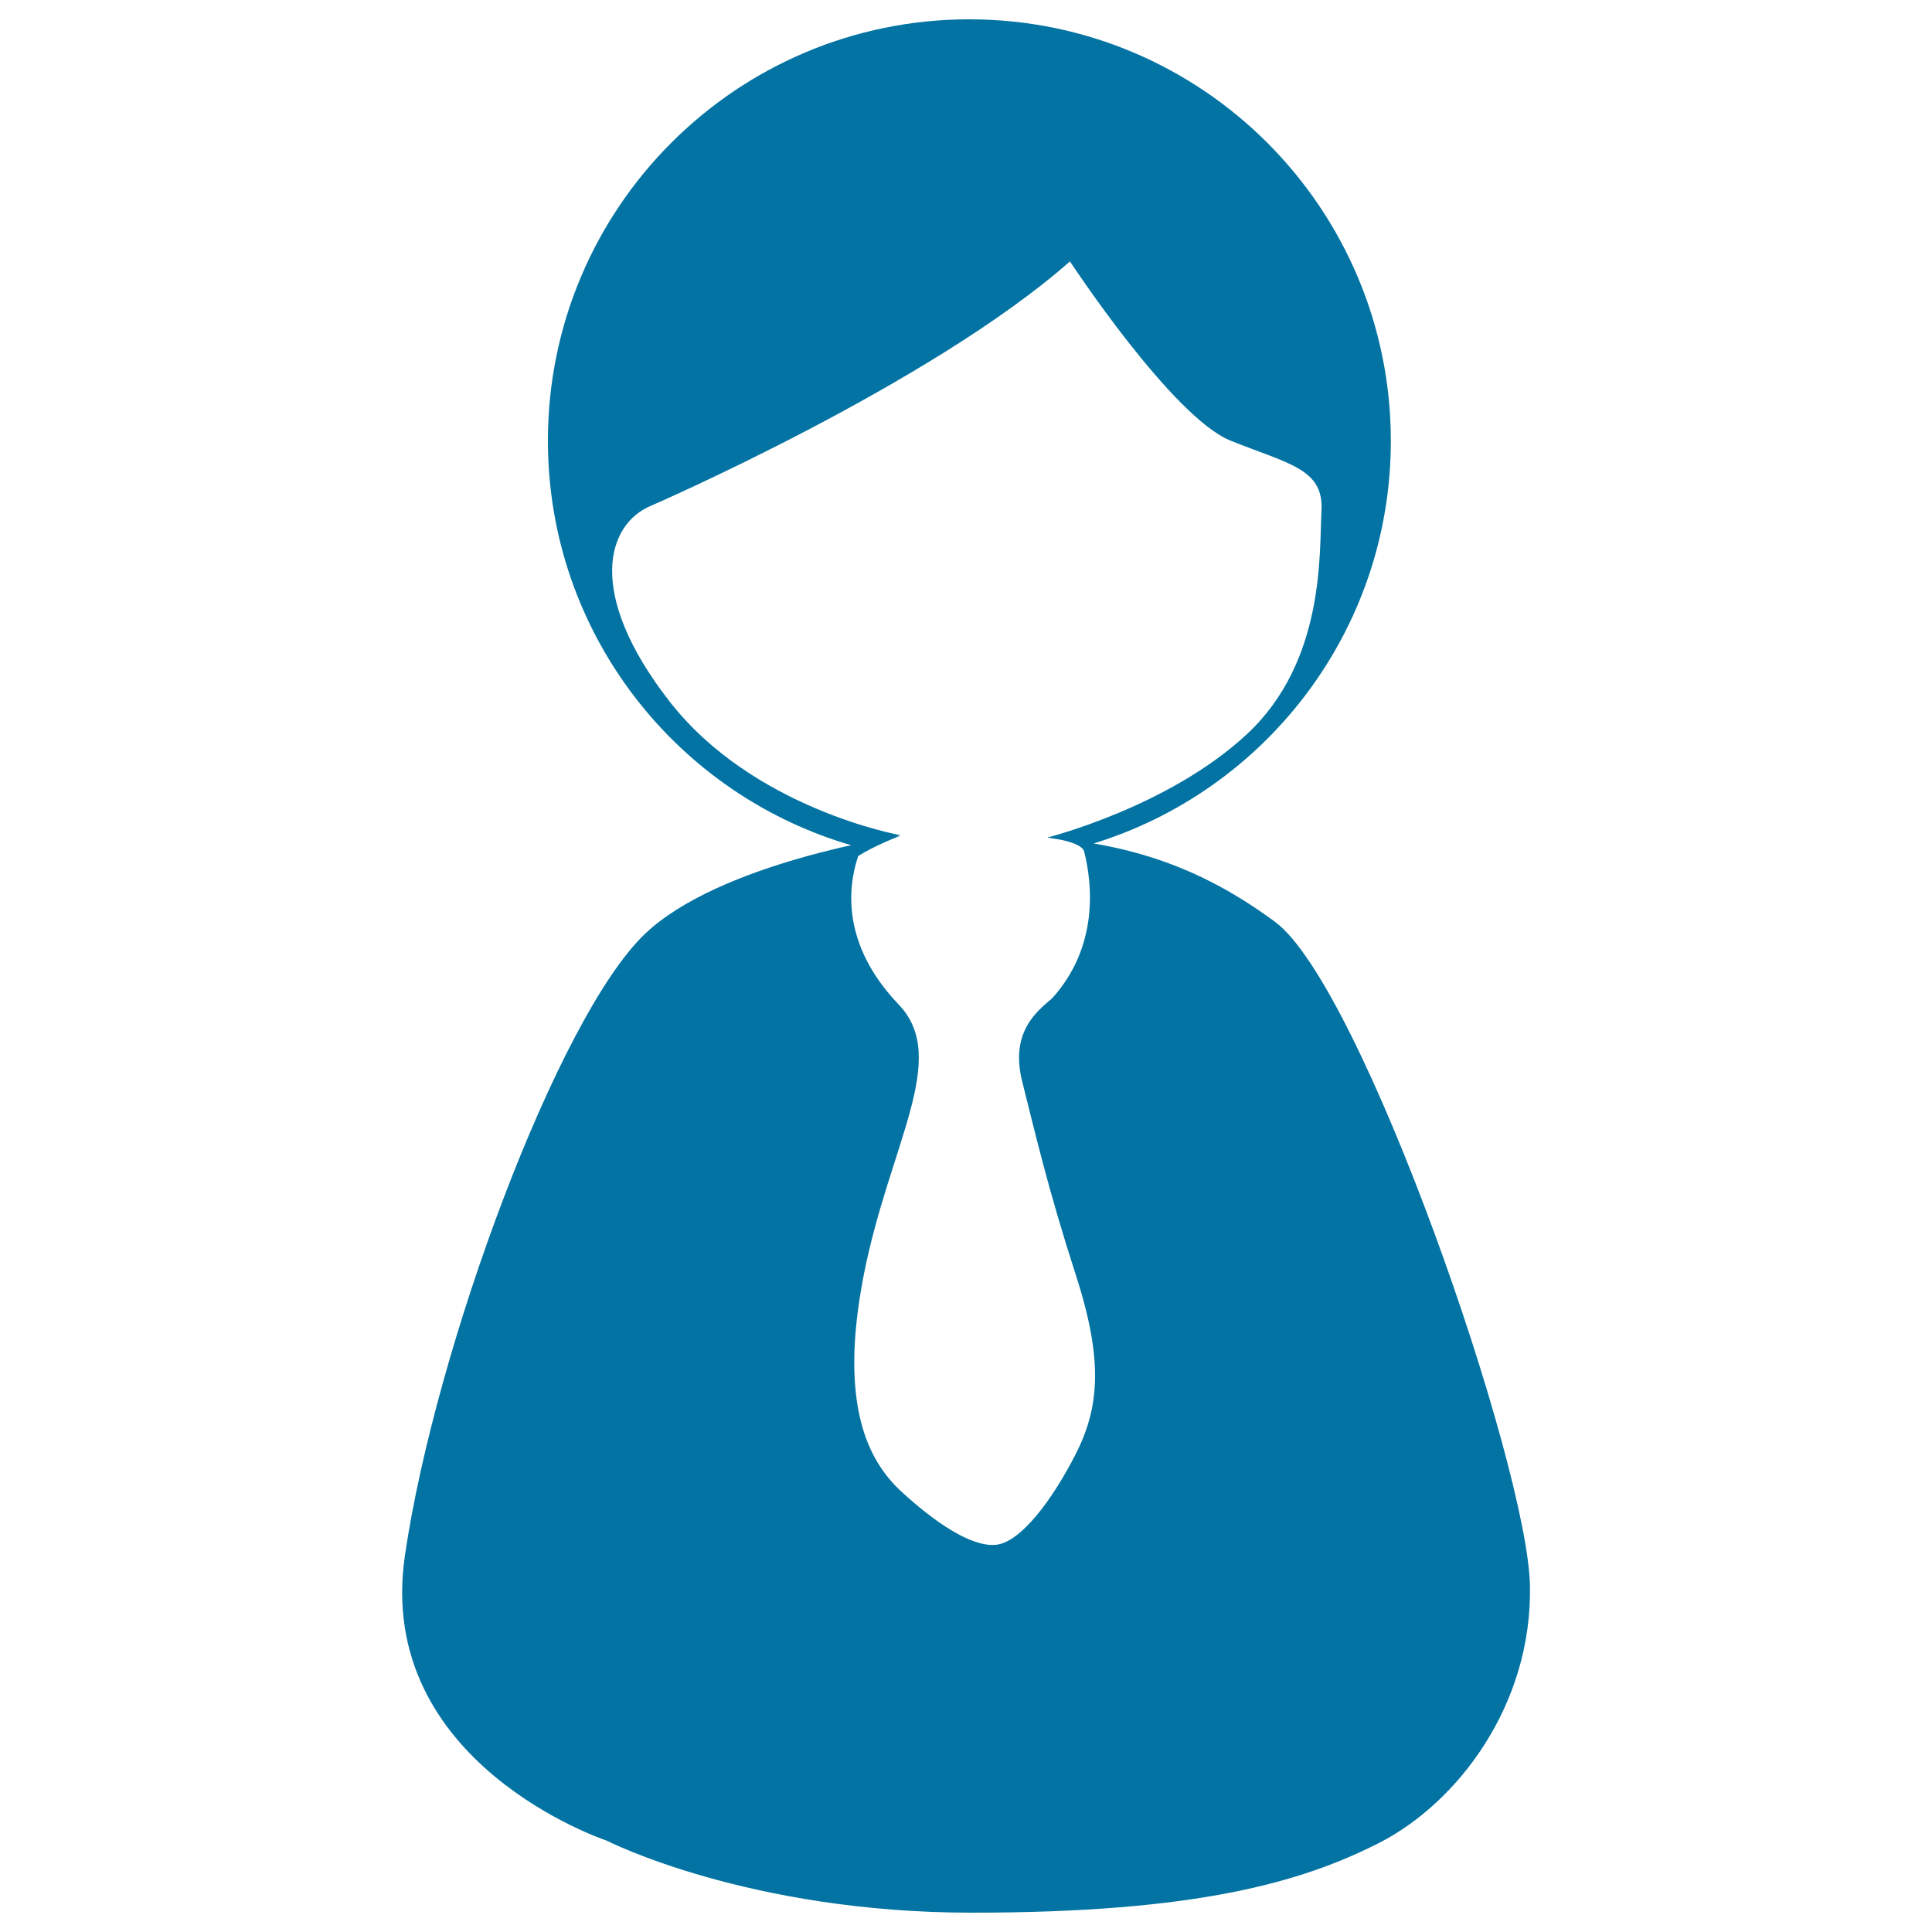 <svg xmlns="http://www.w3.org/2000/svg" viewBox="0 0 1000 1000" style="fill:#0273a2">
<title>Consultancy Service SVG icon</title>
<path d="M659.9,477.1c-36-26.5-70.7-39.3-116.7-43.5c14.8,2.2,17.6,5.4,18,7.3c4.1,16.3,7.7,48.9-16.6,75.8c-7.1,6.2-22.1,16.9-15.5,43.1c6.6,26.2,13.3,55.4,27.7,100c14.5,44.6,12.1,69,0,92.8c-12.1,23.7-28.5,45.8-41.4,47c-12.9,1.2-32.1-12.1-49-27.7c-16.9-15.7-32.5-44.6-19.3-112.1c13.3-67.5,44.7-112,18.1-139.8c-29.8-31.2-26.4-60.9-21-76.9c8.5-5.5,21.8-10.5,21.8-10.5s-93.5,13.6-132.4,51C288.8,526.6,225.4,697.2,209.6,805C193.7,912.9,314,952.7,314,952.7S386.9,990,503.1,990c116.2,0,170.6-15.7,210.9-36.2c40.2-20.6,79.1-71,77.9-133.1C790.7,758.6,705.1,510.4,659.9,477.1z M501.7,10c-120.5,0-218.1,97.7-218.1,218.1c0,99.9,67.1,184.1,158.8,209.9c1.6,0.5,3.6,1,5.9,1.4c4.8-4.3,13.4-5.9,13.4-5.9l4.4-1.2c0,0-76.2-13.5-119.6-69.3c-43.4-55.8-32.5-91.6-9.6-101.2c0,0,144.6-62.7,216.9-126.5c0,0,53,80.7,83.2,92.8c30.1,12.1,48.2,14.5,47,36.2c-1.2,21.7,2,77.9-38.6,115.7c-40.6,37.8-103.3,53.5-103.3,53.5l13.4,2.2l6,2.1c0,0,1-0.2,3.5-0.9c89.7-27.1,154.9-110.3,154.9-208.8C719.8,107.7,622.2,10,501.7,10z"/>
</svg>